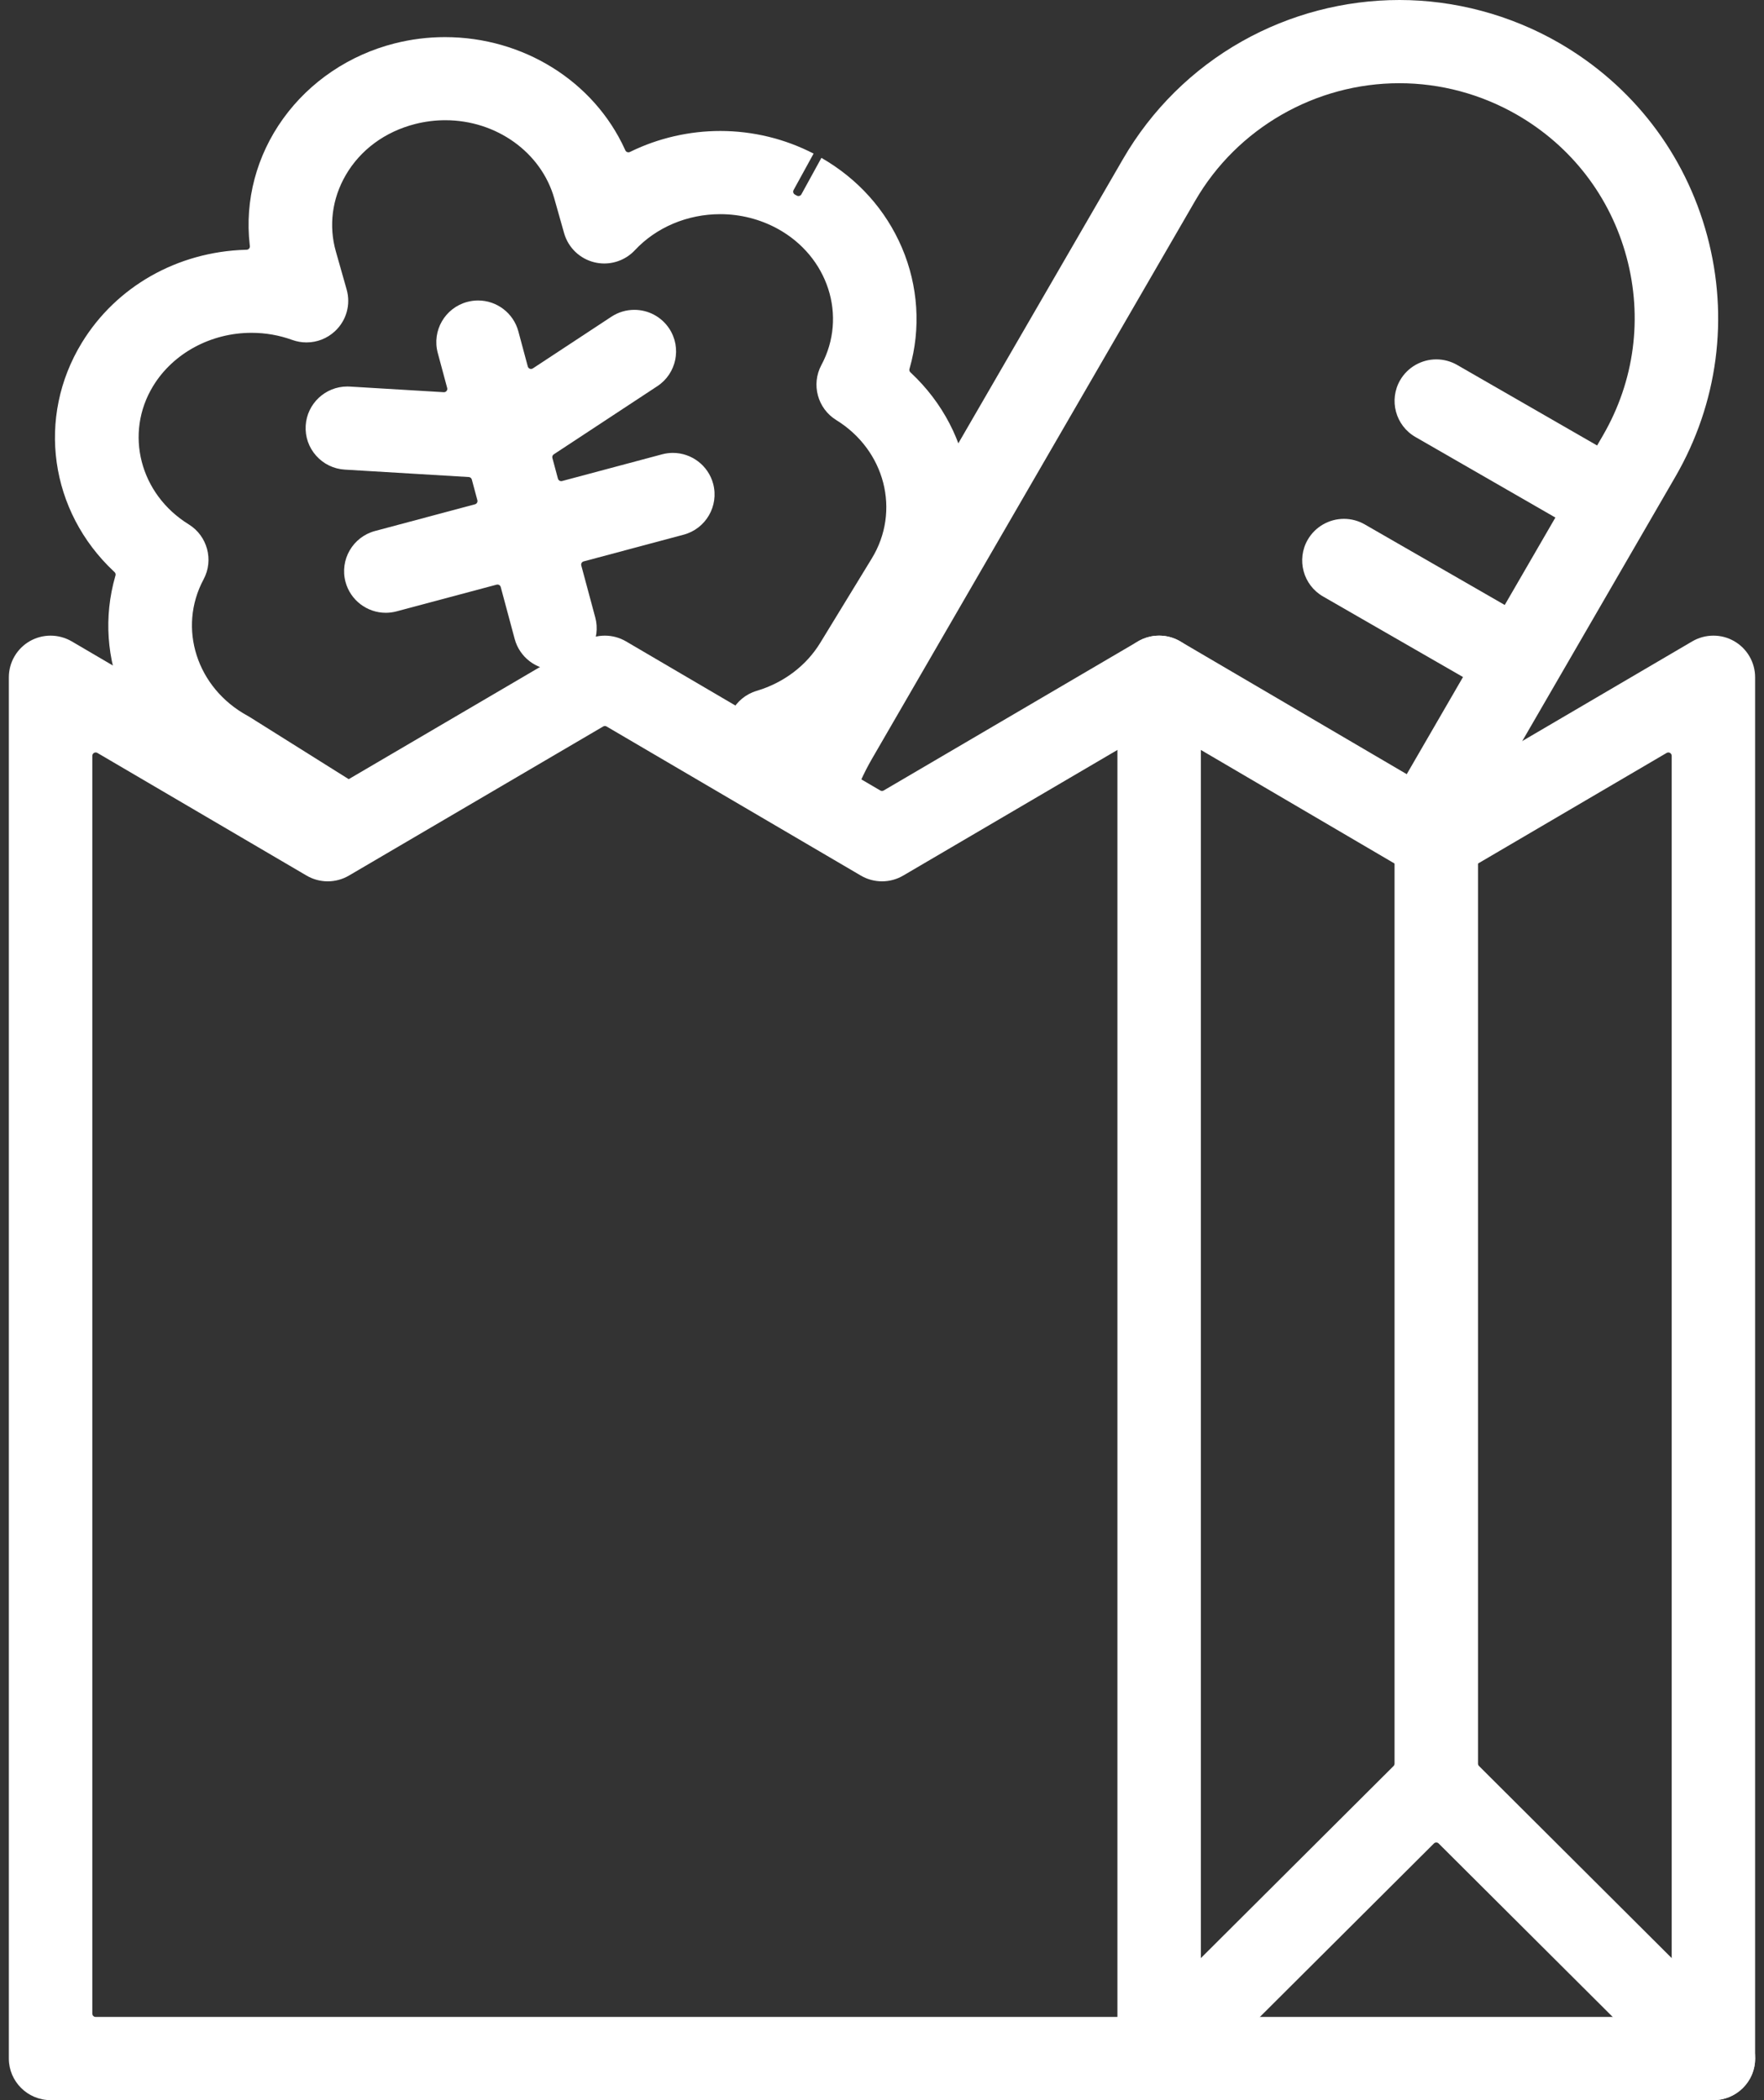 <svg width="168" height="200" viewBox="0 0 168 200" fill="none" xmlns="http://www.w3.org/2000/svg">
<rect x="0" y="0" width="168" height="200" fill="#333333" stroke="none"/>
<g clip-path="url(#clip0_33_56)">
<path fill-rule="evenodd" clip-rule="evenodd" d="M4.817 200C2.626 200 0.842 198.223 0.842 196.038V64.495C0.842 63.078 1.609 61.759 2.843 61.055C3.443 60.714 4.126 60.533 4.817 60.533C5.508 60.533 6.222 60.722 6.832 61.08L31.049 75.28C31.099 75.309 31.156 75.323 31.211 75.323C31.266 75.323 31.322 75.308 31.372 75.28L55.59 61.08C56.2 60.722 56.897 60.533 57.605 60.533C58.313 60.533 59.009 60.722 59.62 61.08L83.837 75.28C83.887 75.309 83.943 75.323 83.998 75.323C84.054 75.323 84.11 75.308 84.16 75.28L108.377 61.08C108.988 60.722 109.684 60.533 110.392 60.533C111.1 60.533 111.797 60.722 112.407 61.08L136.625 75.28C136.675 75.309 136.731 75.323 136.786 75.323C136.841 75.323 136.898 75.308 136.947 75.28L161.165 61.08C161.775 60.722 162.472 60.533 163.18 60.533C163.888 60.533 164.554 60.714 165.152 61.055C166.387 61.759 167.154 63.077 167.154 64.495V196.038C167.154 198.222 165.371 200 163.179 200H4.817ZM9.109 71.659C9.055 71.659 9 71.672 8.951 71.701C8.852 71.758 8.791 71.863 8.791 71.976V191.76C8.791 191.935 8.933 192.077 9.109 192.077H158.891C159.067 192.077 159.209 191.935 159.209 191.76V71.976C159.209 71.862 159.148 71.757 159.049 71.701C159 71.673 158.945 71.659 158.891 71.659C158.837 71.659 158.779 71.673 158.729 71.702L138.804 83.385C138.194 83.742 137.497 83.932 136.789 83.932C136.081 83.932 135.385 83.742 134.774 83.385L110.557 69.184C110.507 69.155 110.451 69.141 110.395 69.141C110.34 69.141 110.284 69.156 110.234 69.184L86.017 83.385C85.406 83.742 84.71 83.932 84.002 83.932C83.293 83.932 82.597 83.742 81.987 83.385L57.769 69.184C57.719 69.155 57.663 69.141 57.608 69.141C57.553 69.141 57.496 69.156 57.446 69.184L33.229 83.385C32.618 83.742 31.922 83.932 31.214 83.932C30.506 83.932 29.809 83.742 29.199 83.385L9.274 71.702C9.224 71.672 9.168 71.659 9.112 71.659H9.109Z" fill="white"/>
<path fill-rule="evenodd" clip-rule="evenodd" d="M136.287 81.61C135.594 81.61 134.908 81.426 134.305 81.079C133.386 80.55 132.728 79.696 132.453 78.673C132.178 77.651 132.32 76.584 132.851 75.667L152.671 41.45C155.665 36.281 156.461 30.258 154.911 24.492C153.361 18.726 149.651 13.907 144.464 10.923C141.056 8.962 137.187 7.925 133.274 7.925C125.279 7.925 117.83 12.207 113.837 19.103L83.044 72.266C82.232 73.668 81.573 75.154 81.084 76.681C80.556 78.332 79.035 79.442 77.298 79.442C76.891 79.442 76.484 79.378 76.091 79.253C75.082 78.933 74.257 78.239 73.768 77.297C73.28 76.356 73.189 75.283 73.51 74.277C74.172 72.207 75.064 70.197 76.16 68.304L106.954 15.142C109.668 10.454 113.589 6.578 118.291 3.93C122.856 1.359 128.04 0 133.283 0C138.525 0 143.822 1.404 148.438 4.06C155.463 8.103 160.488 14.631 162.587 22.44C164.687 30.25 163.61 38.408 159.554 45.41L139.734 79.627C139.026 80.849 137.705 81.609 136.287 81.609V81.61Z" fill="white"/>
<path fill-rule="evenodd" clip-rule="evenodd" d="M152.024 50.917C151.331 50.917 150.645 50.733 150.041 50.386L134.802 41.616C132.904 40.524 132.252 38.096 133.347 36.205C134.055 34.982 135.375 34.224 136.793 34.224C137.487 34.224 138.173 34.408 138.777 34.755L154.016 43.524C155.914 44.616 156.567 47.044 155.47 48.936C154.762 50.158 153.441 50.918 152.024 50.918V50.917Z" fill="white"/>
<path fill-rule="evenodd" clip-rule="evenodd" d="M143.226 66.105C142.533 66.105 141.847 65.921 141.243 65.574L126.004 56.803C124.106 55.711 123.454 53.284 124.549 51.392C125.258 50.17 126.578 49.411 127.996 49.411C128.689 49.411 129.375 49.595 129.979 49.942L145.218 58.712C146.137 59.241 146.794 60.094 147.069 61.117C147.344 62.139 147.203 63.207 146.672 64.123C145.964 65.345 144.643 66.105 143.225 66.105H143.226Z" fill="white"/>
<path fill-rule="evenodd" clip-rule="evenodd" d="M31.238 81.61C30.491 81.61 29.761 81.399 29.126 81L19.652 75.056C19.652 75.056 19.643 75.05 19.638 75.048C12.296 70.973 8.737 62.673 10.981 54.866L10.999 54.803C11.032 54.689 10.998 54.566 10.911 54.485L10.863 54.441C4.722 48.698 3.461 39.731 7.796 32.638C11.063 27.29 16.886 23.982 23.374 23.787L23.489 23.784C23.578 23.781 23.662 23.742 23.721 23.674C23.779 23.607 23.807 23.519 23.796 23.431L23.783 23.317C23.298 19.087 24.431 14.816 26.972 11.29C29.511 7.765 33.284 5.222 37.594 4.131C39.157 3.735 40.767 3.534 42.377 3.534C49.824 3.534 56.549 7.729 59.512 14.22L59.558 14.32C59.594 14.398 59.659 14.458 59.741 14.487C59.776 14.5 59.812 14.506 59.848 14.506C59.896 14.506 59.943 14.495 59.988 14.474L60.086 14.427C62.711 13.148 65.656 12.473 68.602 12.473C71.693 12.473 74.757 13.217 77.485 14.628L75.579 18.099C75.495 18.252 75.552 18.446 75.706 18.529L75.892 18.631C75.939 18.656 75.991 18.67 76.044 18.67C76.074 18.67 76.105 18.666 76.134 18.657C76.214 18.634 76.283 18.579 76.324 18.505L78.229 15.034C81.706 17.031 84.353 19.981 85.896 23.584C87.454 27.226 87.716 31.306 86.633 35.073L86.615 35.136C86.582 35.25 86.616 35.373 86.704 35.454L86.751 35.499C92.891 41.242 94.152 50.208 89.818 57.301L84.909 65.337C82.553 69.193 78.803 72.05 74.345 73.381C73.971 73.493 73.587 73.55 73.201 73.55C71.461 73.55 69.895 72.388 69.395 70.724C68.766 68.631 69.962 66.418 72.062 65.792C74.636 65.024 76.787 63.398 78.12 61.216L83.029 53.18C85.787 48.665 84.299 42.876 79.639 40.001C77.862 38.904 77.241 36.604 78.226 34.766C80.716 30.121 78.878 24.415 74.042 21.776C72.387 20.873 70.505 20.395 68.6 20.395C65.467 20.395 62.501 21.648 60.462 23.831C59.712 24.633 58.651 25.093 57.551 25.093C57.238 25.093 56.924 25.056 56.618 24.982C55.224 24.647 54.117 23.584 53.726 22.209L52.786 18.888C51.544 14.508 47.277 11.449 42.41 11.449C41.454 11.449 40.492 11.569 39.551 11.807C36.676 12.536 34.321 14.268 32.922 16.686C31.626 18.926 31.293 21.501 31.984 23.938L33.014 27.57C33.421 29.008 32.992 30.531 31.895 31.548C31.158 32.233 30.196 32.61 29.188 32.61C28.725 32.61 28.27 32.53 27.835 32.373C26.59 31.923 25.286 31.695 23.956 31.695C20.085 31.695 16.494 33.635 14.586 36.759C11.828 41.274 13.317 47.063 17.975 49.938C19.753 51.035 20.374 53.335 19.389 55.173C16.9 59.818 18.737 65.524 23.573 68.162C23.64 68.198 23.709 68.239 23.785 68.286L33.362 74.296C34.26 74.86 34.884 75.738 35.12 76.77C35.355 77.802 35.173 78.863 34.608 79.758C33.876 80.918 32.616 81.61 31.241 81.61H31.238Z" fill="white"/>
<path fill-rule="evenodd" clip-rule="evenodd" d="M52.854 63.79C51.059 63.79 49.483 62.582 49.018 60.852L47.688 55.902C47.665 55.82 47.612 55.752 47.539 55.709C47.49 55.681 47.435 55.667 47.38 55.667C47.352 55.667 47.325 55.67 47.297 55.678L37.775 58.22C37.437 58.31 37.09 58.357 36.743 58.357C34.949 58.357 33.371 57.15 32.906 55.419C32.339 53.309 33.599 51.133 35.716 50.568L45.238 48.025C45.32 48.002 45.389 47.95 45.432 47.877C45.474 47.803 45.486 47.717 45.464 47.635L44.934 45.664C44.899 45.532 44.782 45.437 44.645 45.429L32.844 44.723C31.784 44.66 30.813 44.189 30.108 43.397C29.404 42.605 29.05 41.587 29.114 40.532C29.239 38.443 30.98 36.808 33.077 36.808C33.157 36.808 33.239 36.81 33.319 36.815L42.264 37.35C42.27 37.35 42.276 37.35 42.283 37.35C42.378 37.35 42.469 37.308 42.529 37.234C42.594 37.155 42.616 37.05 42.59 36.952L41.689 33.603C41.122 31.493 42.383 29.317 44.499 28.752C44.837 28.662 45.184 28.615 45.53 28.615C47.325 28.615 48.902 29.822 49.366 31.553L50.266 34.901C50.293 34.999 50.365 35.08 50.461 35.116C50.497 35.129 50.536 35.137 50.573 35.137C50.635 35.137 50.696 35.119 50.748 35.084L58.226 30.163C58.877 29.733 59.633 29.507 60.412 29.507C61.754 29.507 62.995 30.173 63.733 31.286C64.94 33.108 64.434 35.571 62.606 36.775L52.74 43.268C52.625 43.343 52.572 43.483 52.608 43.615L53.138 45.586C53.176 45.727 53.305 45.82 53.446 45.82C53.474 45.82 53.501 45.817 53.529 45.81L63.051 43.267C63.389 43.177 63.736 43.13 64.082 43.13C65.876 43.13 67.454 44.338 67.919 46.068C68.486 48.178 67.224 50.355 65.107 50.92L55.585 53.463C55.416 53.508 55.315 53.682 55.36 53.851L56.691 58.801C56.965 59.824 56.824 60.891 56.293 61.808C55.763 62.724 54.906 63.379 53.88 63.653C53.543 63.743 53.196 63.79 52.849 63.79H52.854Z" fill="white"/>
<path fill-rule="evenodd" clip-rule="evenodd" d="M110.394 200C108.203 200 106.42 198.223 106.42 196.038V64.495C106.42 62.31 108.202 60.533 110.394 60.533C112.587 60.533 114.369 62.309 114.369 64.495V196.038C114.369 198.222 112.587 200 110.394 200Z" fill="white"/>
<path fill-rule="evenodd" clip-rule="evenodd" d="M163.184 200C162.122 200 161.125 199.588 160.374 198.839L137.014 175.557C136.952 175.494 136.871 175.463 136.789 175.463C136.708 175.463 136.626 175.494 136.564 175.557L113.205 198.839C112.454 199.587 111.456 200 110.394 200C109.333 200 108.335 199.588 107.584 198.839C106.834 198.091 106.42 197.096 106.42 196.038C106.42 194.98 106.833 193.985 107.584 193.237L132.721 168.181C132.78 168.122 132.814 168.04 132.814 167.957V77.648C132.814 75.464 134.597 73.686 136.789 73.686C138.982 73.686 140.764 75.463 140.764 77.648V167.957C140.764 168.041 140.798 168.122 140.858 168.181L165.994 193.237C166.745 193.985 167.159 194.98 167.159 196.038C167.159 197.096 166.746 198.091 165.994 198.839C165.244 199.587 164.246 200 163.184 200Z" fill="white"/>
</g>
<defs>
<clipPath id="clip0_33_56">
<rect width="166.316" height="200" fill="white" transform="translate(0.842)"/>
</clipPath>
</defs>
</svg>
